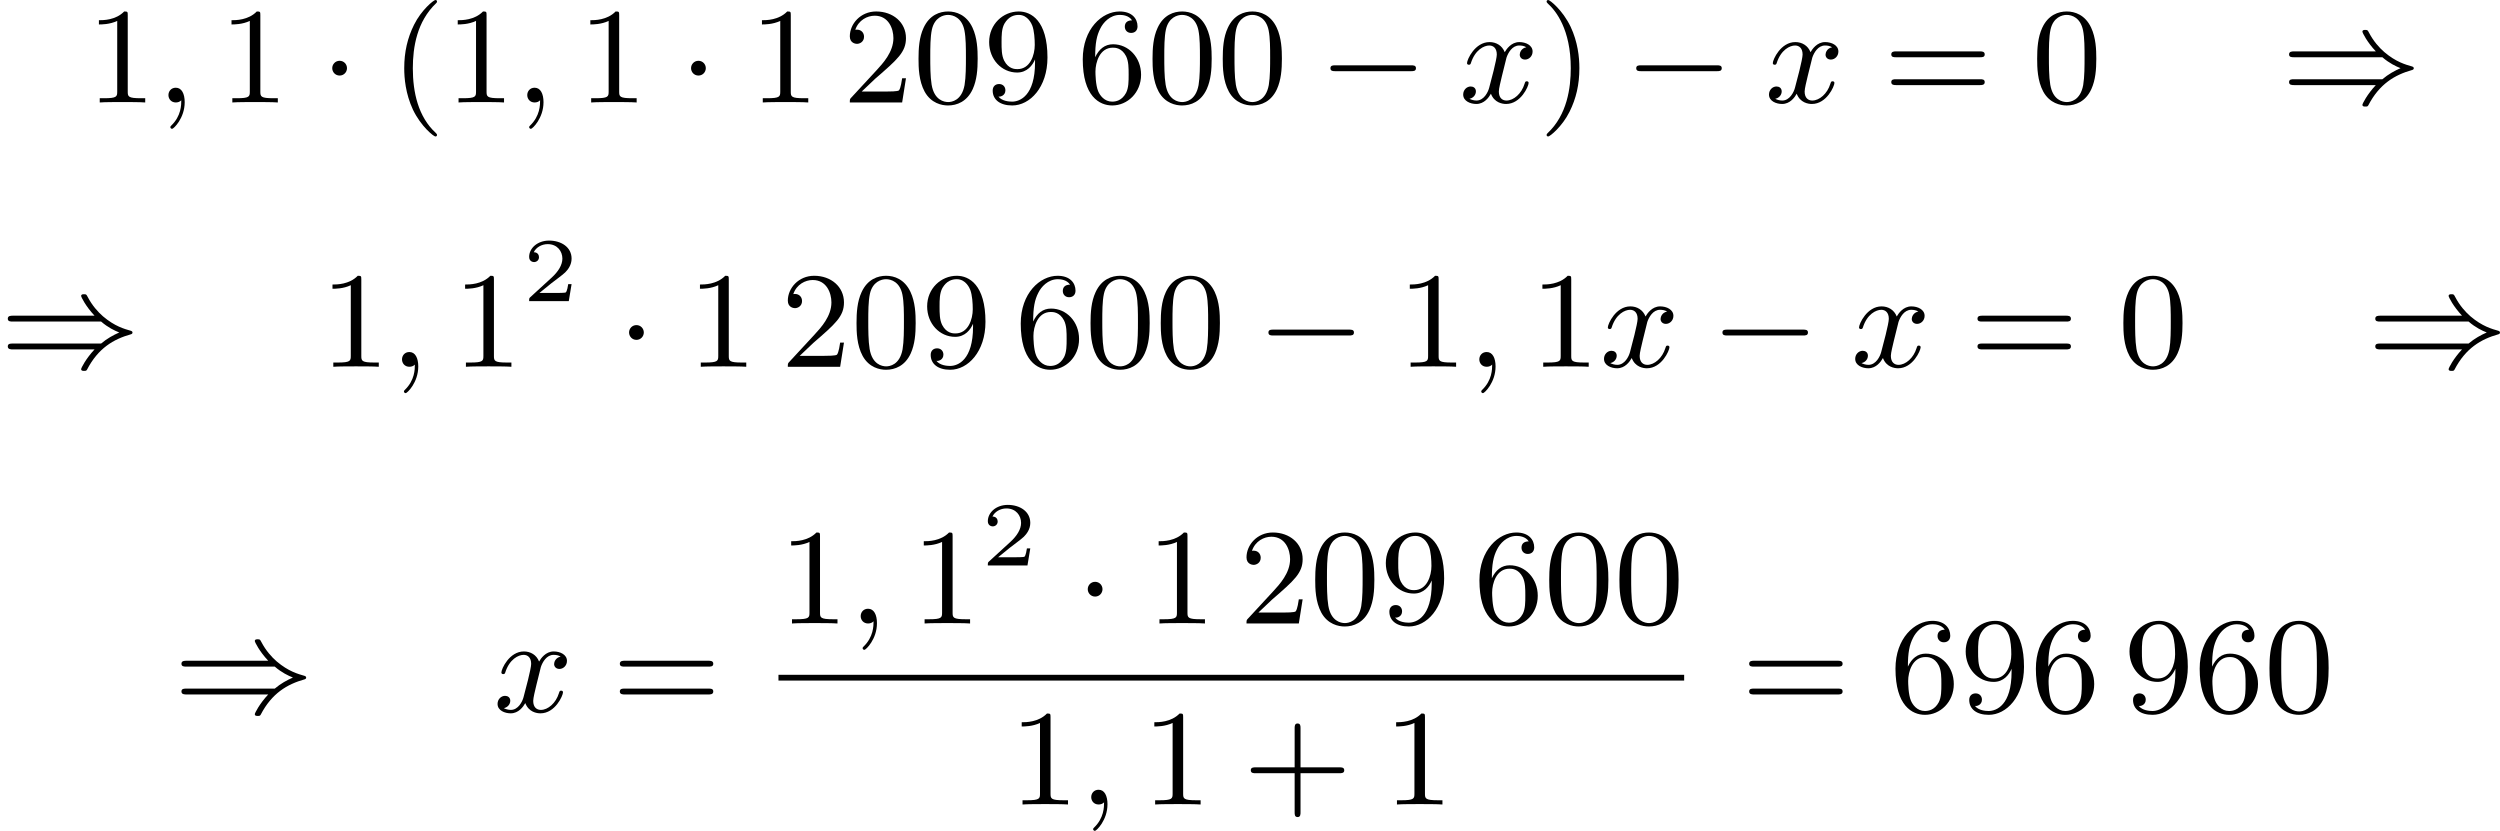 <?xml version='1.0' encoding='UTF-8'?>
<!-- This file was generated by dvisvgm 2.13.3 -->
<svg version='1.1' xmlns='http://www.w3.org/2000/svg' xmlns:xlink='http://www.w3.org/1999/xlink' width='328.163pt' height='109.062pt' viewBox='164.168 884.712 328.163 109.062'>
<defs>
<path id='g3-50' d='M3.216-1.118H2.995C2.983-1.034 2.923-.64 2.833-.574C2.792-.538 2.307-.538 2.224-.538H1.106L1.871-1.16C2.074-1.321 2.606-1.704 2.792-1.883C2.971-2.062 3.216-2.367 3.216-2.792C3.216-3.539 2.54-3.975 1.739-3.975C.968-3.975 .43-3.467 .43-2.905C.43-2.6 .687-2.564 .753-2.564C.903-2.564 1.076-2.672 1.076-2.887C1.076-3.019 .998-3.21 .735-3.21C.873-3.515 1.237-3.742 1.65-3.742C2.277-3.742 2.612-3.276 2.612-2.792C2.612-2.367 2.331-1.931 1.913-1.548L.496-.251C.436-.191 .43-.185 .43 0H3.031L3.216-1.118Z'/>
<path id='g1-0' d='M6.052-2.053C6.214-2.053 6.384-2.053 6.384-2.251C6.384-2.439 6.205-2.439 6.052-2.439H1.103C.95-2.439 .771-2.439 .771-2.251C.771-2.053 .941-2.053 1.103-2.053H6.052Z'/>
<path id='g1-1' d='M1.757-2.251C1.757-2.511 1.551-2.735 1.273-2.735S.789-2.511 .789-2.251S.995-1.766 1.273-1.766S1.757-1.991 1.757-2.251Z'/>
<path id='g1-41' d='M6.635-2.968C7.092-2.573 7.532-2.367 7.828-2.251C7.442-2.08 7.039-1.865 6.635-1.524H.825C.69-1.524 .511-1.524 .511-1.336C.511-1.139 .708-1.139 .87-1.139H6.205C5.64-.538 5.326 .081 5.326 .152C5.326 .269 5.434 .269 5.514 .269C5.622 .269 5.667 .269 5.712 .188C6.438-1.21 7.442-1.811 8.599-2.134C8.67-2.152 8.697-2.206 8.697-2.242C8.697-2.331 8.617-2.349 8.599-2.358C8.159-2.484 7.532-2.654 6.761-3.309C6.429-3.596 6.052-4.017 5.756-4.582C5.667-4.752 5.658-4.761 5.514-4.761C5.434-4.761 5.326-4.761 5.326-4.645C5.326-4.573 5.631-3.963 6.205-3.353H.87C.708-3.353 .511-3.353 .511-3.156C.511-2.968 .69-2.968 .825-2.968H6.635Z'/>
<path id='g2-59' d='M1.632-.143C1.632 .152 1.632 .888 .968 1.524C.915 1.578 .915 1.587 .915 1.623C.915 1.686 .977 1.731 1.031 1.731C1.13 1.731 1.856 1.031 1.856-.018C1.856-.574 1.659-.968 1.273-.968C.968-.968 .789-.735 .789-.484S.968 0 1.273 0C1.408 0 1.542-.045 1.632-.143Z'/>
<path id='g2-120' d='M4.411-3.622C4.08-3.56 3.981-3.273 3.981-3.138C3.981-2.968 4.107-2.815 4.331-2.815C4.582-2.815 4.824-3.031 4.824-3.344C4.824-3.757 4.376-3.963 3.954-3.963C3.416-3.963 3.102-3.488 2.995-3.3C2.824-3.739 2.43-3.963 2-3.963C1.04-3.963 .52-2.815 .52-2.582C.52-2.502 .583-2.475 .646-2.475C.726-2.475 .753-2.52 .771-2.573C1.049-3.461 1.641-3.739 1.982-3.739C2.242-3.739 2.475-3.569 2.475-3.147C2.475-2.824 2.089-1.39 1.973-.959C1.901-.681 1.632-.126 1.139-.126C.959-.126 .771-.188 .681-.242C.924-.287 1.103-.493 1.103-.726C1.103-.95 .933-1.049 .762-1.049C.502-1.049 .269-.825 .269-.52C.269-.081 .753 .099 1.13 .099C1.65 .099 1.955-.332 2.089-.574C2.313 .018 2.842 .099 3.084 .099C4.053 .099 4.564-1.067 4.564-1.282C4.564-1.327 4.537-1.39 4.447-1.39C4.349-1.39 4.34-1.354 4.295-1.219C4.098-.574 3.578-.126 3.111-.126C2.851-.126 2.609-.287 2.609-.717C2.609-.915 2.735-1.408 2.815-1.748C2.851-1.91 3.093-2.878 3.111-2.941C3.219-3.264 3.488-3.739 3.945-3.739C4.107-3.739 4.277-3.712 4.411-3.622Z'/>
<path id='g5-40' d='M3.058 2.134C3.058 2.089 3.031 2.062 2.977 2C1.82 .941 1.47-.672 1.47-2.242C1.47-3.631 1.739-5.317 3.004-6.519C3.04-6.554 3.058-6.581 3.058-6.626C3.058-6.689 3.013-6.725 2.95-6.725C2.842-6.725 2.035-6.079 1.551-5.102C1.121-4.241 .906-3.318 .906-2.251C.906-1.605 .986-.583 1.479 .475C2.008 1.578 2.842 2.233 2.95 2.233C3.013 2.233 3.058 2.197 3.058 2.134Z'/>
<path id='g5-41' d='M2.672-2.251C2.672-2.986 2.564-3.972 2.098-4.967C1.569-6.07 .735-6.725 .628-6.725C.538-6.725 .52-6.653 .52-6.626C.52-6.581 .538-6.554 .601-6.492C1.121-6.025 2.107-4.806 2.107-2.251C2.107-.968 1.874 .816 .574 2.026C.556 2.053 .52 2.089 .52 2.134C.52 2.161 .538 2.233 .628 2.233C.735 2.233 1.542 1.587 2.026 .61C2.457-.251 2.672-1.175 2.672-2.251Z'/>
<path id='g5-43' d='M6.33-2.053C6.456-2.053 6.644-2.053 6.644-2.242C6.644-2.439 6.474-2.439 6.33-2.439H3.775V-5.003C3.775-5.147 3.775-5.317 3.578-5.317C3.389-5.317 3.389-5.129 3.389-5.003V-2.439H.825C.699-2.439 .511-2.439 .511-2.251C.511-2.053 .681-2.053 .825-2.053H3.389V.511C3.389 .655 3.389 .825 3.587 .825C3.775 .825 3.775 .637 3.775 .511V-2.053H6.33Z'/>
<path id='g5-48' d='M4.241-2.869C4.241-3.47 4.214-4.241 3.9-4.914C3.506-5.756 2.824-5.972 2.304-5.972C1.766-5.972 1.085-5.756 .69-4.896C.403-4.277 .359-3.551 .359-2.869C.359-2.286 .377-1.417 .762-.708C1.184 .054 1.883 .197 2.295 .197C2.878 .197 3.542-.054 3.918-.879C4.187-1.479 4.241-2.152 4.241-2.869ZM2.304-.027C2.035-.027 1.39-.152 1.219-1.166C1.13-1.695 1.13-2.466 1.13-2.977C1.13-3.587 1.13-4.295 1.237-4.788C1.417-5.586 1.991-5.747 2.295-5.747C2.636-5.747 3.201-5.568 3.371-4.734C3.47-4.241 3.47-3.542 3.47-2.977C3.47-2.421 3.47-1.668 3.38-1.139C3.192-.117 2.529-.027 2.304-.027Z'/>
<path id='g5-49' d='M2.726-5.73C2.726-5.954 2.717-5.972 2.493-5.972C1.937-5.398 1.112-5.398 .834-5.398V-5.12C1.004-5.12 1.551-5.12 2.035-5.353V-.717C2.035-.386 2.008-.278 1.175-.278H.888V0C1.21-.027 2.008-.027 2.376-.027S3.551-.027 3.873 0V-.278H3.587C2.753-.278 2.726-.386 2.726-.717V-5.73Z'/>
<path id='g5-50' d='M4.142-1.587H3.891C3.873-1.47 3.802-.941 3.685-.798C3.631-.717 3.013-.717 2.833-.717H1.237L2.125-1.56C3.596-2.833 4.142-3.309 4.142-4.223C4.142-5.254 3.291-5.972 2.188-5.972C1.157-5.972 .457-5.156 .457-4.34C.457-3.891 .843-3.847 .924-3.847C1.121-3.847 1.39-3.99 1.39-4.313C1.39-4.582 1.201-4.779 .924-4.779C.879-4.779 .852-4.779 .816-4.77C1.031-5.407 1.605-5.694 2.089-5.694C3.004-5.694 3.318-4.842 3.318-4.223C3.318-3.309 2.627-2.564 2.197-2.098L.556-.323C.457-.224 .457-.206 .457 0H3.891L4.142-1.587Z'/>
<path id='g5-54' d='M1.201-2.968C1.201-3.882 1.3-4.394 1.542-4.86C1.722-5.227 2.161-5.747 2.824-5.747C3.004-5.747 3.416-5.712 3.622-5.389C3.291-5.389 3.147-5.218 3.147-4.976C3.147-4.743 3.309-4.564 3.56-4.564S3.981-4.725 3.981-4.994C3.981-5.496 3.622-5.972 2.806-5.972C1.65-5.972 .386-4.833 .386-2.833C.386-.403 1.479 .197 2.322 .197C3.318 .197 4.214-.637 4.214-1.82C4.214-2.959 3.389-3.82 2.376-3.82C1.838-3.82 1.453-3.506 1.201-2.968ZM2.313-.054C1.802-.054 1.506-.475 1.399-.735C1.228-1.139 1.219-1.883 1.219-2.026C1.219-2.627 1.497-3.596 2.358-3.596C2.502-3.596 2.941-3.596 3.228-3.04C3.398-2.699 3.398-2.26 3.398-1.829S3.398-.959 3.228-.628C2.95-.117 2.555-.054 2.313-.054Z'/>
<path id='g5-57' d='M3.398-2.824V-2.627C3.398-.439 2.403-.054 1.892-.054C1.686-.054 1.228-.09 .995-.386H1.031C1.103-.368 1.453-.439 1.453-.798C1.453-1.031 1.291-1.21 1.04-1.21S.619-1.049 .619-.78C.619-.188 1.094 .197 1.901 .197C3.058 .197 4.214-.986 4.214-2.95C4.214-5.38 3.138-5.972 2.331-5.972C1.3-5.972 .386-5.138 .386-3.963C.386-2.824 1.21-1.964 2.224-1.964C2.878-1.964 3.237-2.439 3.398-2.824ZM2.242-2.188C2.098-2.188 1.659-2.188 1.372-2.744C1.201-3.084 1.201-3.524 1.201-3.954S1.201-4.833 1.39-5.174C1.659-5.631 2.008-5.747 2.331-5.747C2.941-5.747 3.183-5.129 3.219-5.039C3.344-4.707 3.38-4.16 3.38-3.775C3.38-3.12 3.084-2.188 2.242-2.188Z'/>
<path id='g5-61' d='M6.348-2.968C6.474-2.968 6.644-2.968 6.644-3.156C6.644-3.353 6.447-3.353 6.312-3.353H.843C.708-3.353 .511-3.353 .511-3.156C.511-2.968 .69-2.968 .807-2.968H6.348ZM6.312-1.139C6.447-1.139 6.644-1.139 6.644-1.336C6.644-1.524 6.474-1.524 6.348-1.524H.807C.69-1.524 .511-1.524 .511-1.336C.511-1.139 .708-1.139 .843-1.139H6.312Z'/>
</defs>
<g id='page9' transform='matrix(2 0 0 2 0 0)'>
<use x='87.742' y='449.081' xlink:href='#g5-49'/>
<use x='92.35' y='449.081' xlink:href='#g2-59'/>
<use x='96.445' y='449.081' xlink:href='#g5-49'/>
<use x='103.101' y='449.081' xlink:href='#g1-1'/>
<use x='107.709' y='449.081' xlink:href='#g5-40'/>
<use x='111.292' y='449.081' xlink:href='#g5-49'/>
<use x='115.9' y='449.081' xlink:href='#g2-59'/>
<use x='119.996' y='449.081' xlink:href='#g5-49'/>
<use x='126.651' y='449.081' xlink:href='#g1-1'/>
<use x='131.259' y='449.081' xlink:href='#g5-49'/>
<use x='137.403' y='449.081' xlink:href='#g5-50'/>
<use x='142.01' y='449.081' xlink:href='#g5-48'/>
<use x='146.618' y='449.081' xlink:href='#g5-57'/>
<use x='152.762' y='449.081' xlink:href='#g5-54'/>
<use x='157.369' y='449.081' xlink:href='#g5-48'/>
<use x='161.977' y='449.081' xlink:href='#g5-48'/>
<use x='168.633' y='449.081' xlink:href='#g1-0'/>
<use x='177.848' y='449.081' xlink:href='#g2-120'/>
<use x='183.071' y='449.081' xlink:href='#g5-41'/>
<use x='188.703' y='449.081' xlink:href='#g1-0'/>
<use x='197.918' y='449.081' xlink:href='#g2-120'/>
<use x='205.702' y='449.081' xlink:href='#g5-61'/>
<use x='215.429' y='449.081' xlink:href='#g5-48'/>
<use x='231.81' y='449.081' xlink:href='#g1-41'/>
<use x='82.084' y='466.428' xlink:href='#g1-41'/>
<use x='103.072' y='466.428' xlink:href='#g5-49'/>
<use x='107.68' y='466.428' xlink:href='#g2-59'/>
<use x='111.776' y='466.428' xlink:href='#g5-49'/>
<use x='116.383' y='462.121' xlink:href='#g3-50'/>
<use x='122.582' y='466.428' xlink:href='#g1-1'/>
<use x='127.19' y='466.428' xlink:href='#g5-49'/>
<use x='133.334' y='466.428' xlink:href='#g5-50'/>
<use x='137.941' y='466.428' xlink:href='#g5-48'/>
<use x='142.549' y='466.428' xlink:href='#g5-57'/>
<use x='148.692' y='466.428' xlink:href='#g5-54'/>
<use x='153.3' y='466.428' xlink:href='#g5-48'/>
<use x='157.908' y='466.428' xlink:href='#g5-48'/>
<use x='164.563' y='466.428' xlink:href='#g1-0'/>
<use x='173.779' y='466.428' xlink:href='#g5-49'/>
<use x='178.386' y='466.428' xlink:href='#g2-59'/>
<use x='182.482' y='466.428' xlink:href='#g5-49'/>
<use x='187.09' y='466.428' xlink:href='#g2-120'/>
<use x='194.361' y='466.428' xlink:href='#g1-0'/>
<use x='203.577' y='466.428' xlink:href='#g2-120'/>
<use x='211.36' y='466.428' xlink:href='#g5-61'/>
<use x='221.087' y='466.428' xlink:href='#g5-48'/>
<use x='237.468' y='466.428' xlink:href='#g1-41'/>
<use x='93.482' y='489.075' xlink:href='#g1-41'/>
<use x='114.471' y='489.075' xlink:href='#g2-120'/>
<use x='122.254' y='489.075' xlink:href='#g5-61'/>
<use x='133.177' y='483.277' xlink:href='#g5-49'/>
<use x='137.785' y='483.277' xlink:href='#g2-59'/>
<use x='141.88' y='483.277' xlink:href='#g5-49'/>
<use x='146.488' y='479.468' xlink:href='#g3-50'/>
<use x='152.687' y='483.277' xlink:href='#g1-1'/>
<use x='157.295' y='483.277' xlink:href='#g5-49'/>
<use x='163.438' y='483.277' xlink:href='#g5-50'/>
<use x='168.046' y='483.277' xlink:href='#g5-48'/>
<use x='172.653' y='483.277' xlink:href='#g5-57'/>
<use x='178.797' y='483.277' xlink:href='#g5-54'/>
<use x='183.405' y='483.277' xlink:href='#g5-48'/>
<use x='188.012' y='483.277' xlink:href='#g5-48'/>
<rect x='133.177' y='486.645' height='.379' width='59.443'/>
<use x='148.307' y='495.157' xlink:href='#g5-49'/>
<use x='152.915' y='495.157' xlink:href='#g2-59'/>
<use x='157.011' y='495.157' xlink:href='#g5-49'/>
<use x='163.666' y='495.157' xlink:href='#g5-43'/>
<use x='172.882' y='495.157' xlink:href='#g5-49'/>
<use x='196.375' y='489.075' xlink:href='#g5-61'/>
<use x='206.103' y='489.075' xlink:href='#g5-54'/>
<use x='210.711' y='489.075' xlink:href='#g5-57'/>
<use x='215.318' y='489.075' xlink:href='#g5-54'/>
<use x='221.462' y='489.075' xlink:href='#g5-57'/>
<use x='226.069' y='489.075' xlink:href='#g5-54'/>
<use x='230.677' y='489.075' xlink:href='#g5-48'/>
</g>
</svg>